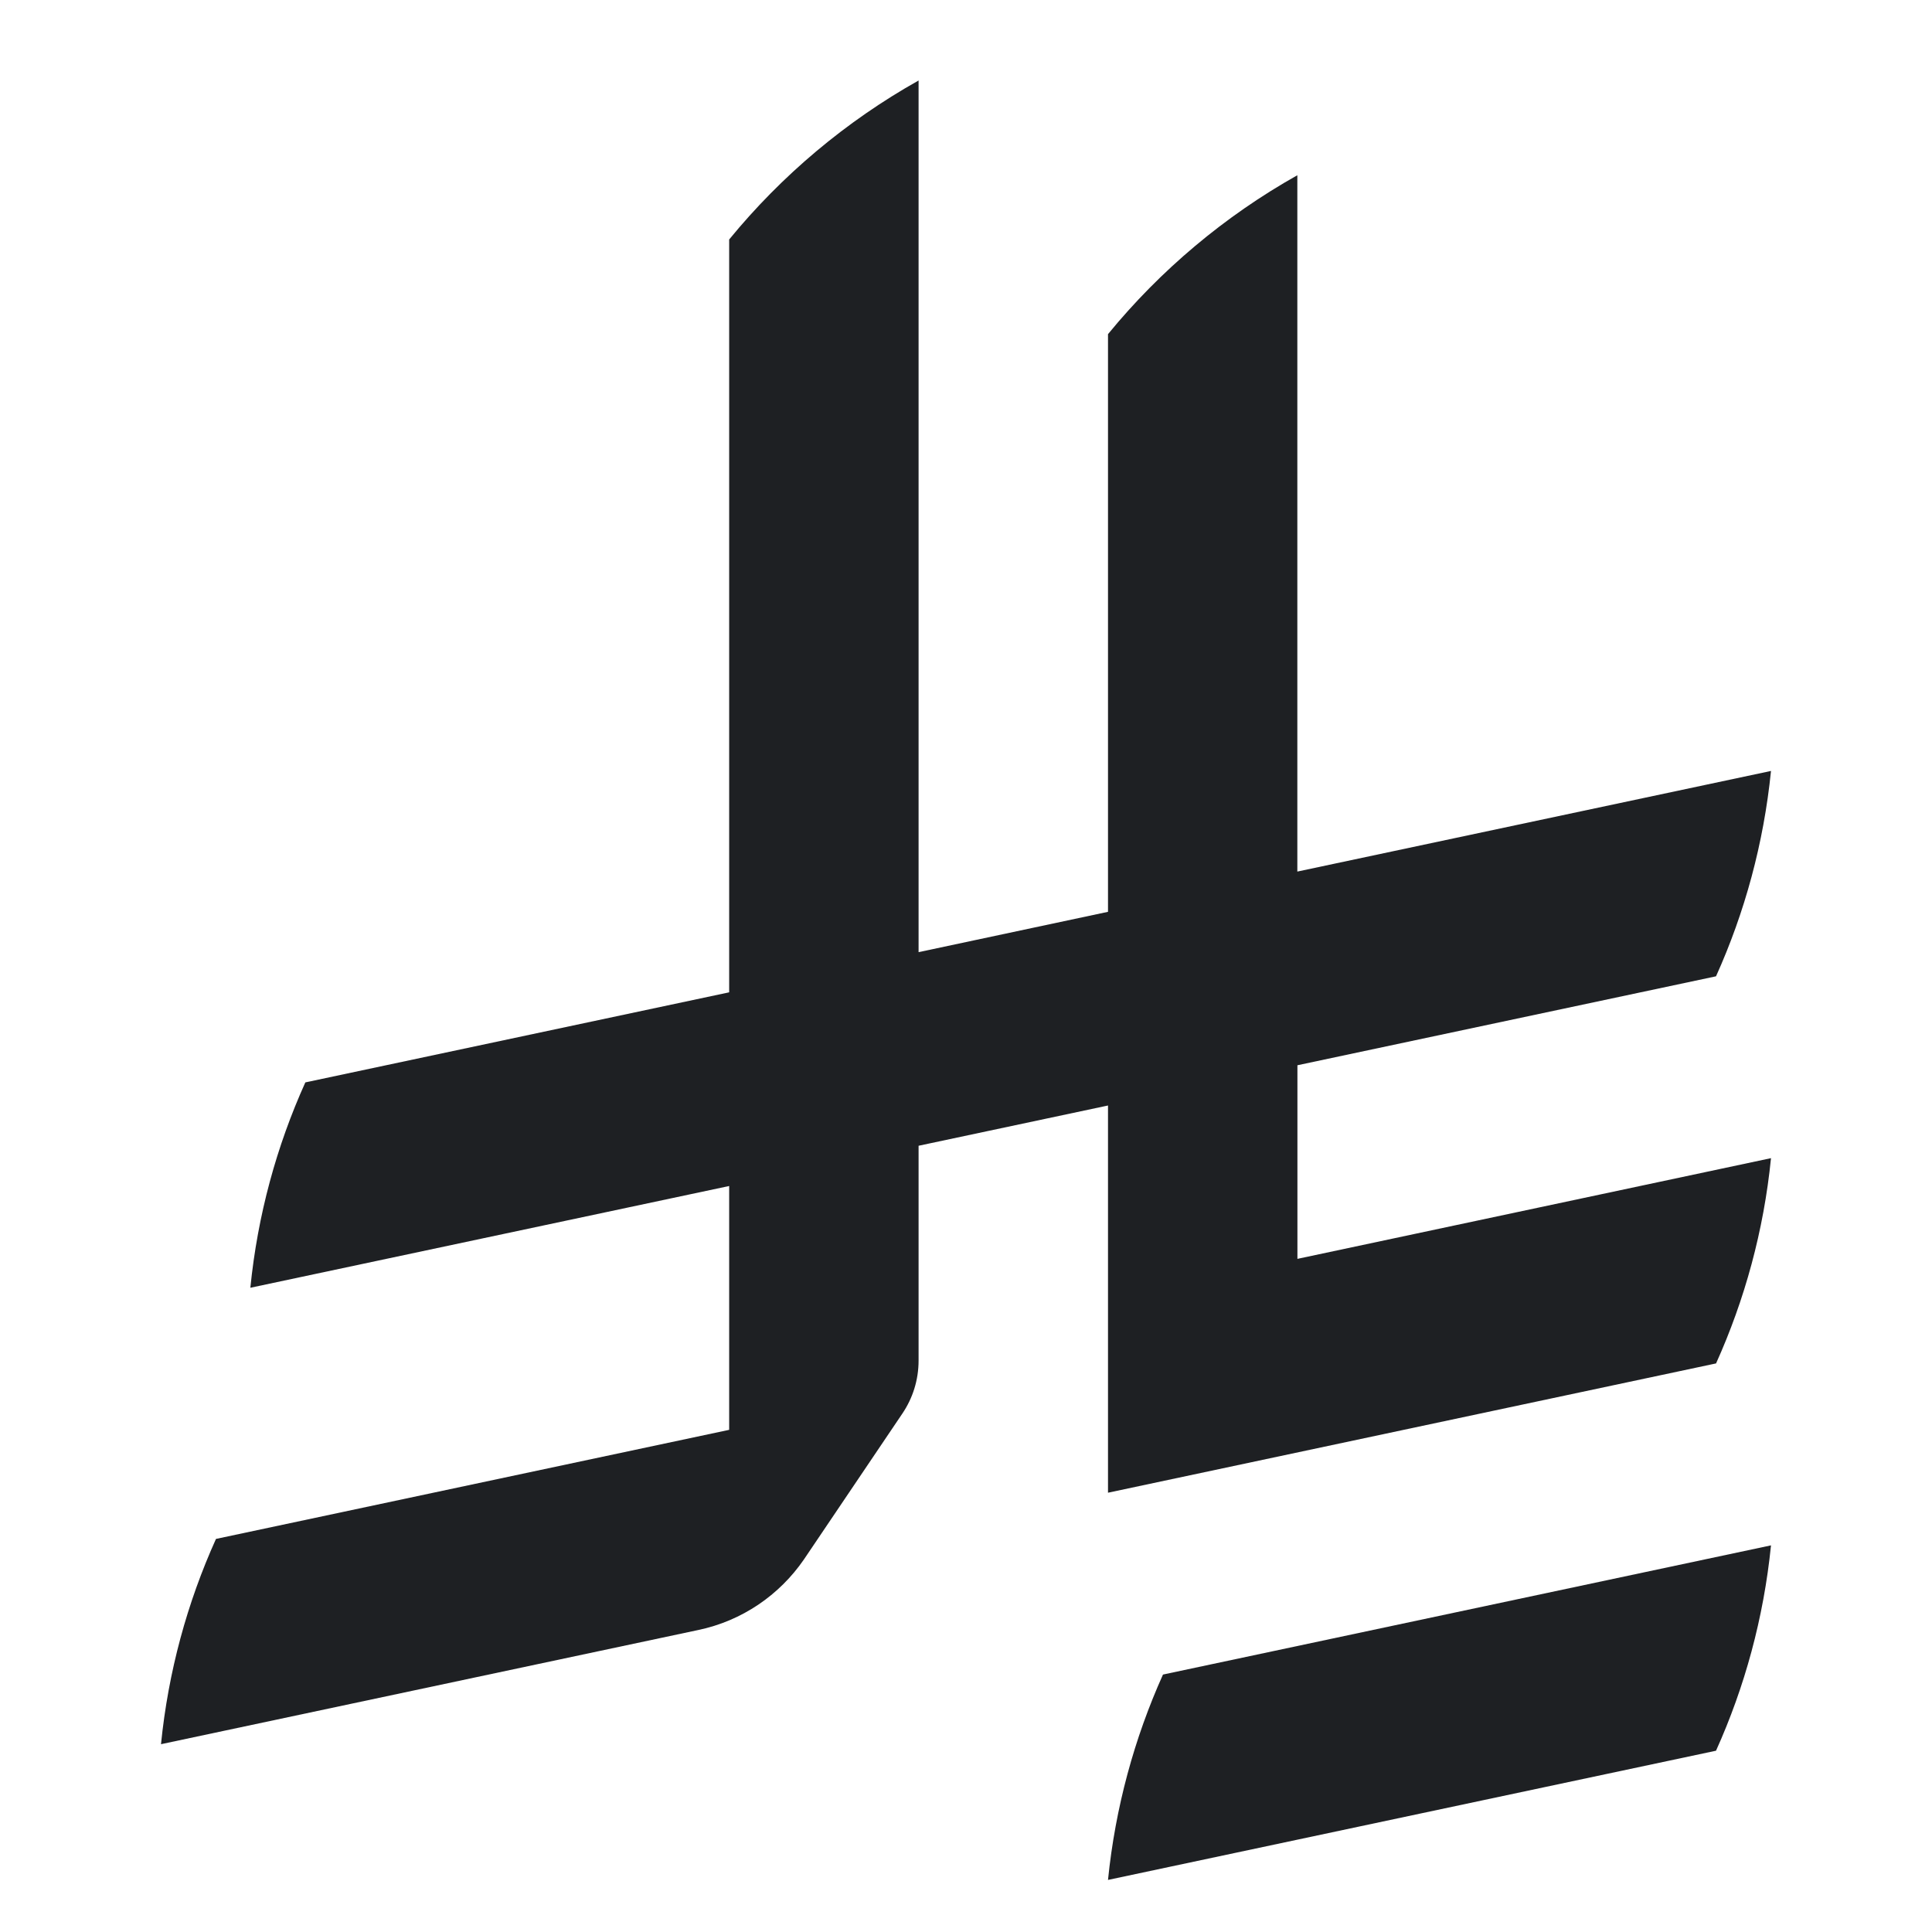 <svg width="24" height="24" viewBox="0 0 24 24" fill="none" xmlns="http://www.w3.org/2000/svg">
<path d="M14.447 20.802C14.091 21.594 13.855 22.453 13.764 23.353L21.317 21.748C21.674 20.956 21.909 20.098 22 19.197L14.447 20.802Z" fill="#1E2023"/>
<path d="M21.317 16.938C21.674 16.146 21.91 15.287 22 14.387L16.117 15.638V13.233L21.317 12.128C21.674 11.336 21.909 10.477 22 9.577L16.116 10.827V2.177C15.215 2.683 14.414 3.357 13.764 4.151V11.327L11.411 11.828V1C10.509 1.506 9.709 2.18 9.058 2.975V12.327L3.793 13.446C3.436 14.237 3.2 15.096 3.11 15.997L9.058 14.733V17.762L2.683 19.117C2.326 19.908 2.09 20.767 2 21.667L8.672 20.249C9.216 20.136 9.682 19.815 9.986 19.373L11.21 17.559V17.559C11.337 17.371 11.411 17.145 11.411 16.901V14.233L13.764 13.733V18.543L21.317 16.937L21.317 16.938Z" fill="#1E2023"/>
</svg>
